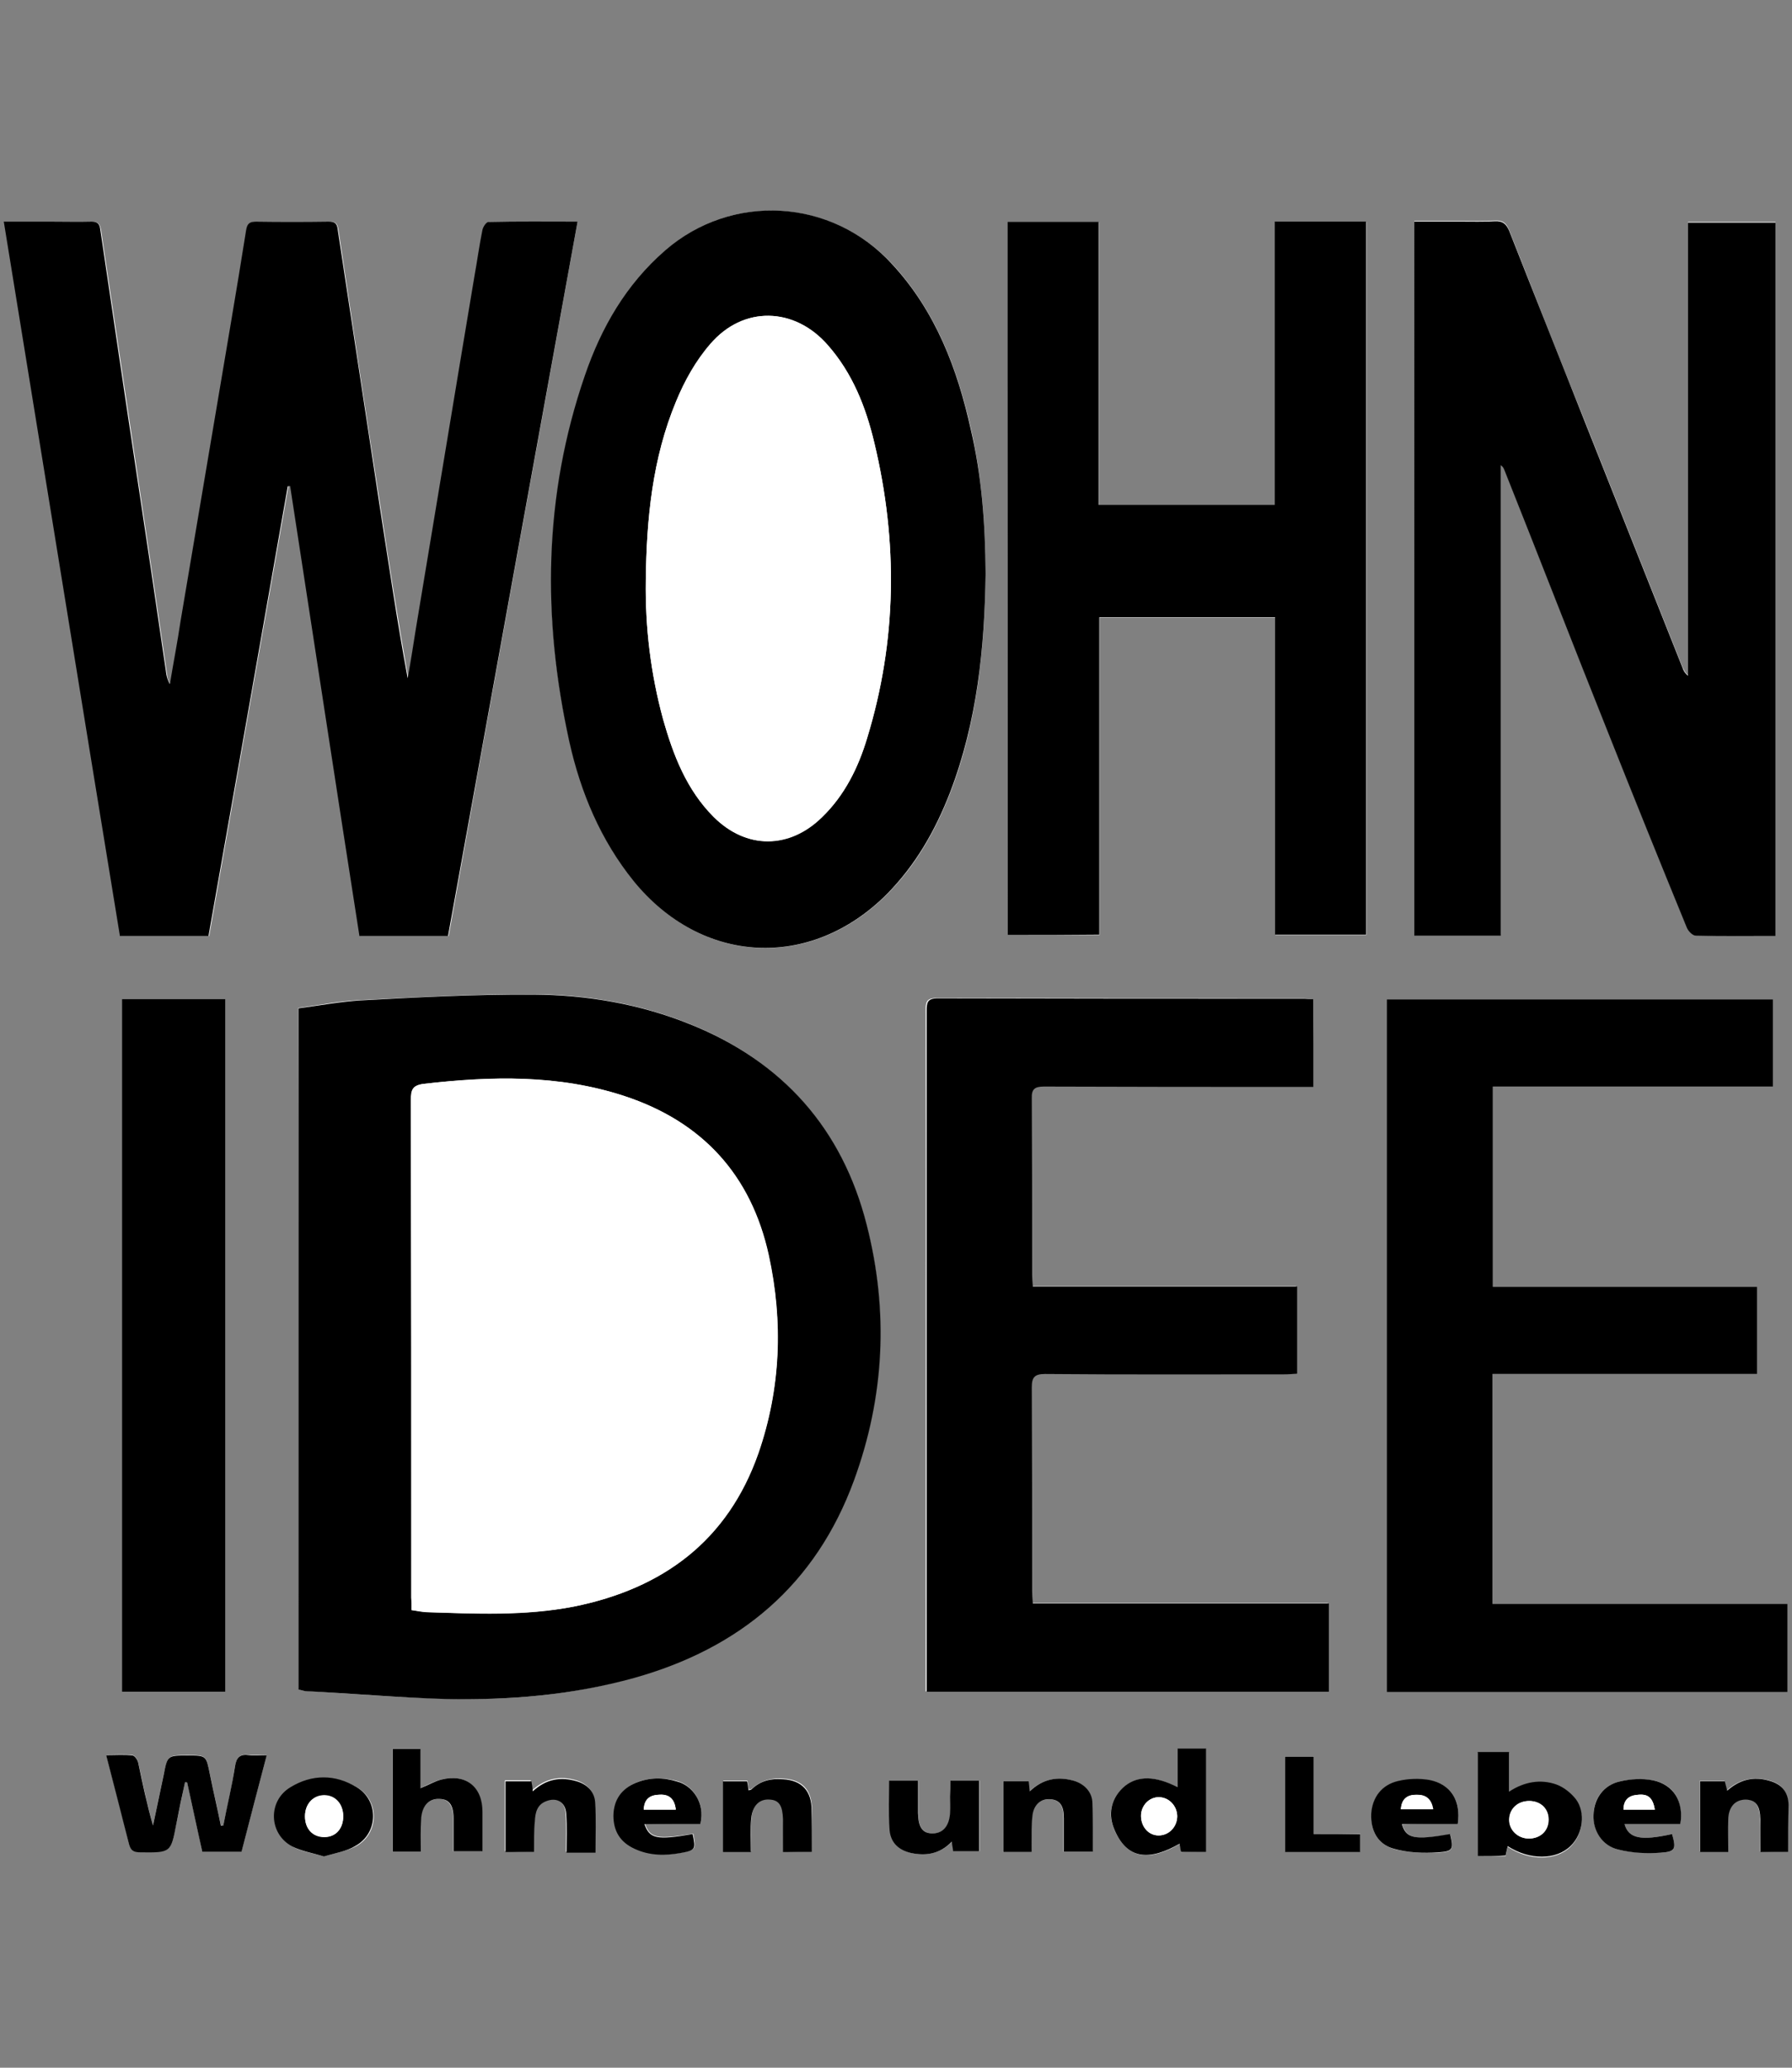<svg version="1.1" id="Ebene_1" xmlns="http://www.w3.org/2000/svg" x="0" y="0" viewBox="0 0 520 600" style="enable-background:new 0 0 520 600" xml:space="preserve"><rect x="0" y="0" width="520" height="600" fill="#808080" stroke="none"/><style>.st0{fill:#fff}</style><path class="st0" d="M167.6 64.3c-8.8 0-17.2-.1-25.6.1-.7 0-1.6 1.3-1.8 2.3-.9 4.4-1.5 8.9-2.3 13.3-5.7 34.1-11.3 68.3-17 102.3-.9 4.8-1.6 9.6-2.4 14.5-3-16.6-5.6-33.3-8.1-49.8-4.2-26.9-8.2-53.6-12.2-80.4-.3-1.9-1-2.3-2.7-2.3-7 .1-14 .1-21 0-2 0-2.6.7-2.9 2.6-1.4 8.9-2.9 17.9-4.4 26.8-4.9 28.8-9.7 57.7-14.6 86.5-1 6.1-2.1 12.2-3.1 18.3-.7-.9-.9-1.8-1-2.7-1.5-10-2.9-19.9-4.4-29.9-4.9-33.1-9.9-66.2-14.8-99.3-.3-1.6-.9-2.3-2.5-2.3-3.9.1-7.8 0-11.7 0H1.3C12.6 133.7 23.8 202.6 35 271.6h25.7c7.7-43.6 15.3-87 23-130.5h.7c6.7 43.5 13.4 86.9 20.1 130.5h25.7c12.3-69.1 24.9-137.9 37.4-207.3zm-81 426c.9.1 1.3.3 1.8.3 13.5.9 27 2 40.6 2.3 18.5.6 36.9-1 54.9-6.1 30.7-8.6 52.8-27 63.8-57.3 8.9-24.3 10.1-49.3 3.7-74.2-7.2-27.9-24.5-47.4-51.3-58.2-14.6-5.9-29.9-8.5-45.5-8.6-16.6-.1-33.5.9-50.2 1.7-6.1.3-12 1.5-17.9 2.3.1 66.3.1 131.9.1 197.8zm428.6-218.7V64.4h-25.4v131.5c-.9-.8-1.2-1.6-1.6-2.4-9.4-23.7-18.8-47.3-28.2-71-7.5-18.5-14.8-37.2-22.1-55.8-.9-2.1-1.9-2.8-4.1-2.7-3.4.2-6.8.1-10.1.1h-13.3v207.2h25.1V134.8c.7.4.9.9 1 1.3 10 25.4 20 50.8 30.1 76.2 7.5 18.9 15.1 37.7 22.8 56.5.4 1 1.8 2.5 2.7 2.5 7.6.4 15.2.3 23.1.3zM286 166.5c-.1-14.4-1.1-28.3-4.2-41.9-4-17.7-10.2-34.1-22.7-47.8-17.9-19.4-46.9-20.8-65.9-4.2-11.3 9.9-18.5 22.4-23.4 36.4-11.9 34.9-12.5 70.5-4.5 106.2 3.3 14.8 9.1 28.6 18.7 40.5 19.8 24.4 51.3 25.9 73.4 3.8 8.4-8.4 14.1-18.5 18.4-29.6 7.9-20.5 9.9-42 10.2-63.4zm6.4 104.8h26.7v-92.1h51v92.1h26.4V64.4H370v82.2h-51.1V64.5h-26.4c-.1 69.1-.1 137.8-.1 206.8zm88.7 18.6c-1-.1-2-.2-2.9-.2-35.5 0-70.9 0-106.4-.1-3 0-3.2 1.2-3.2 3.6.1 64.8 0 129.6 0 194.3v3.3h116.7v-25.6h-85.9c-.1-1.3-.2-2.5-.2-3.6 0-19.8.1-39.4-.1-59.2 0-2.9.8-3.8 3.8-3.8 23.1.1 46.2.1 69.4.1 1.3 0 2.6-.1 3.8-.2v-25.3h-76.7c-.1-1.4-.2-2.4-.2-3.4 0-17.1.1-34.1-.1-51.2 0-2.8.9-3.4 3.5-3.4 24.9.1 49.7.1 74.6.1h3.6c.3-8.6.3-16.9.3-25.4zM518.7 491v-25.6h-85.6v-66.7h76.8v-25.3h-76.7v-58.1h81.3V290H402.4v201h116.3zM35.4 289.9v201h30v-201h-30zm29.4 239.8h-.7c-1-5-2.2-10-3.2-15-1.1-5.4-1.1-5.4-6.5-5.4-5.7 0-5.7 0-6.9 5.6-1 4.9-2.1 9.8-3.1 14.7-1.8-6.1-2.9-12.1-4.3-18.2-.2-.9-1-2-1.6-2.1-2.4-.3-4.9-.1-7.7-.1 2.3 8.8 4.6 17.2 6.6 25.7.5 2.1 1.5 2.5 3.4 2.5 8.8 0 8.8.1 10.4-8.4.9-4 1.6-7.9 2.5-12 .2 0 .4.1.6.1 1.5 6.8 2.9 13.5 4.4 20.1h11.4c2.4-9.3 4.8-18.4 7.3-28-2.2 0-3.6.2-5.1 0-2.6-.3-3.6.6-4.1 3.2-.9 5.9-2.2 11.6-3.4 17.3zm364 8.9h8.1c.2-1 .4-1.8.6-2.7 6.3 4.2 14.2 4.1 18.3-.1 3.5-3.5 4.3-9.6 1.5-13.5-1.4-1.9-3.6-3.6-5.7-4.3-4.6-1.6-9.3-.9-13.7 2.1v-11.5h-9.1v30zm-78.8-1.2v-29.9h-8.3v11.2c-6.4-3.4-11.4-3.5-15.2-.4-3.9 3.1-5.1 7.7-3.4 12 4 10.1 11.2 9.4 19.2 4.8.2.8.3 1.6.4 2.4 2.4-.1 4.7-.1 7.3-.1zm-227.9-.1c0-3.3-.1-6.3 0-9.4.2-3.8 2.3-6 5.4-5.9 2.7.1 4 1.8 4 5.8v9.4h8.4v-11.5c0-7.3-4.9-11.1-12-9.3-1.9.5-3.7 1.5-6 2.5v-11.4h-8.1v29.8h8.3zm32.9.1c0-3.2-.1-6.2 0-9.2.1-2.5.6-4.7 3.2-5.8 3-1.2 5.7.3 5.9 3.6.3 3.7.1 7.5.1 11.3h8.4c0-4.9.3-9.7-.1-14.6-.2-3-2.3-5.2-5.3-6.1-4.6-1.4-8.9-.6-12.8 2.9-.2-1.1-.3-2-.4-2.9h-7.5v20.5c2.8.3 5.3.3 8.5.3zm144.4 0c0-3.8-.3-7.2.1-10.6.3-3.3 2.6-4.9 5.4-4.7 2.6.3 3.7 1.8 3.7 5.5v9.7h8.4c0-4.8.2-9.4-.1-14-.1-3.3-2.3-5.7-5.5-6.6-4.7-1.3-8.9-.4-12.7 3.1-.2-1.1-.3-2.1-.3-2.9H291v20.5h8.4zm-23.6-20.7v4.6c0 1.6.1 3 0 4.6-.2 3.9-2 6.1-5.1 6.1-2.9 0-4.2-1.6-4.2-5.9v-9.4h-8.4c0 4.7-.2 9.3.1 13.7.2 4 2.5 6.4 6.3 7.3 4.3.9 8.3.2 11.8-3.3.2 1.2.3 2.1.4 2.8h7.5v-20.5h-8.4zM94 538.7c3.2-1 6.5-1.5 9.4-3 6.6-3.7 6.8-13.1.3-17-6.2-3.7-13-3.7-19.2 0-6.7 4-6.3 13.5.5 17.2 2.5 1.4 5.8 1.8 9 2.8zm424.9-1.3c0-4.8.1-9.4 0-13.8-.1-3.8-2-6.1-5.7-7-4.4-1.2-8.5-.3-12.1 2.9-.3-1-.5-1.9-.7-2.7h-7.2v20.5h8.2c0-3.3-.1-6.4 0-9.5.1-3.6 2-5.7 5.1-5.7 2.8 0 4.1 1.7 4.2 5.7.1 3.1 0 6.2 0 9.5 2.8.1 5.3.1 8.2.1zm-283.3 0V525c0-5.6-2.8-8.6-8.3-8.9-3.4-.3-6.5.6-9.1 2.9-.2.2-.6.2-.9.3-.2-.9-.3-1.8-.4-2.6h-7v20.5h8.1c0-3.5-.2-6.6.1-9.8.3-3.7 2.4-5.6 5.5-5.4 2.6.2 3.7 1.8 3.7 5.7.1 3.1 0 6.2 0 9.5 2.9.2 5.4.2 8.3.2zm-32.4-8.1c1.6-6.4-2.6-11.3-6.4-12.4-4.1-1.2-8.1-1.2-12 .3-4.2 1.7-6.5 4.9-6.6 9.5-.1 4.6 2.1 7.8 6.2 9.7 4.3 2 8.8 2 13.3 1.2 4.3-.8 4.3-.9 3.5-5.5-10.6 1.7-12.6 1.3-14-2.9 5.3.1 10.8.1 16 .1zm219.8 0c1-6.8-2-11.6-8.1-12.7-2.9-.5-6.2-.3-9.1.3-4.8 1-7.6 4.8-7.8 9.5-.3 4.9 1.8 8.8 6.7 10.2 4.1 1 8.5 1.2 12.7 1 4.3-.3 4.4-.9 3.5-5.3-10.5 1.7-12.7 1.2-14-2.9 5.3-.1 10.6-.1 16.1-.1zm64.6 0c1-6.6-2-11.6-8-12.7-3-.5-6.3-.4-9.4.3-4.9 1-7.8 5.1-7.8 9.8-.1 4.5 2.5 8.8 7.2 10 4 1 8.2 1 12.4.9 4.2-.3 4.4-1 3.2-5.4-9.1 2-12.6 1.3-13.8-2.9h16.2zm-106.4 2.9v-22.6h-8.3v27.7h21.8v-5.2c-4.4.1-8.6.1-13.5.1z"/><path d="M167.6 64.3C155 133.7 142.5 202.5 130 271.6h-25.7c-6.8-43.5-13.4-87-20.1-130.5h-.7c-7.6 43.4-15.3 86.9-23 130.5H34.8c-11.3-69-22.4-137.9-33.7-207.3h13.8c3.9 0 7.8.1 11.7 0 1.6 0 2.3.6 2.5 2.3 4.9 33.1 9.8 66.2 14.8 99.3 1.5 10 2.9 19.9 4.4 29.9.2.9.4 1.7 1 2.7 1-6.1 2.2-12.2 3.1-18.3 4.9-28.8 9.7-57.7 14.6-86.5 1.5-8.9 3-17.9 4.4-26.8.3-1.9.9-2.6 2.9-2.6 7 .1 14 .1 21 0 1.7 0 2.5.4 2.7 2.3 4.1 26.9 8.1 53.6 12.2 80.4 2.6 16.6 5 33.2 8.1 49.8.9-4.8 1.6-9.6 2.4-14.5 5.7-34.1 11.3-68.3 17-102.3.8-4.4 1.4-8.9 2.3-13.3.2-.9 1.1-2.3 1.8-2.3 8.6-.2 17-.1 25.8-.1zm-81 426V292.6c6-.8 11.9-1.9 17.9-2.3 16.6-.9 33.5-1.8 50.2-1.7 15.5.1 30.9 2.7 45.5 8.6 26.9 10.8 44.2 30.3 51.3 58.2 6.4 25 5.2 49.9-3.7 74.2-11.1 30.3-33.1 48.7-63.8 57.3-18 5-36.3 6.5-54.9 6.1-13.5-.4-27-1.6-40.6-2.3-.6-.1-1-.3-1.9-.4zm32.8-23.1c1.6.3 2.8.5 4 .6 14.4.4 28.8 1.1 43-1.6 25.9-5.2 44.7-19.2 53.6-44.5 6.5-18.7 7.3-38.1 3-57.5-5.1-23.3-19.3-38.8-42-46.2-19-6.2-38.4-5.7-58-3.5-3.4.4-3.8 1.8-3.8 4.7.1 48.1.1 96.3.1 144.4.1 1 .1 2.1.1 3.6zm395.8-195.6c-7.9 0-15.5.1-23.1-.1-1 0-2.3-1.4-2.7-2.5-7.7-18.8-15.3-37.6-22.8-56.5-10.1-25.3-20-50.8-30.1-76.2-.2-.5-.4-.9-1-1.3v136.5h-25.1V64.3h13.3c3.4 0 6.8.1 10.1-.1 2.2-.1 3.2.7 4.1 2.7 7.3 18.6 14.8 37.3 22.1 55.8 9.4 23.7 18.8 47.3 28.2 71 .3.9.7 1.6 1.6 2.4V64.6h25.4v207zM286 166.5c-.3 21.4-2.4 42.8-10.3 63.4-4.3 11.1-10 21.1-18.4 29.6-22.1 22.1-53.6 20.5-73.4-3.8-9.6-11.9-15.4-25.7-18.7-40.5-7.9-35.8-7.5-71.3 4.5-106.2 4.8-14 12-26.5 23.4-36.4 19.1-16.6 48.2-15.3 65.9 4.2 12.5 13.6 18.8 30.2 22.7 47.8 3.2 13.6 4.2 27.5 4.3 41.9zm-98.6 1.9c-.2 13.6 1.4 27 5 40.2 2.9 10.5 6.8 20.5 14.7 28.4 9.4 9.5 21.8 9.4 31.5 0 6.5-6.3 10.5-14.3 13-22.8 8.7-28.4 9-57 2.1-85.8-2.5-10.3-6.3-20.1-13.5-28.3-9.7-11.1-24.5-11.4-34.1-.3-4.2 4.8-7.5 10.7-9.9 16.6-6.9 16.6-8.6 34.2-8.8 52zm105 102.9V64.4h26.4v82.1h51.1V64.3h26.5v206.9H370v-92.1h-51v92.1c-9 .1-17.7.1-26.6.1zm88.7 18.6v25.5h-3.6c-24.9 0-49.7 0-74.6-.1-2.6 0-3.6.7-3.5 3.4.1 17.1.1 34.1.1 51.2 0 1 .1 2 .2 3.4h76.7v25.3c-1.2.1-2.5.2-3.8.2-23.1 0-46.2.1-69.4-.1-2.9 0-3.8.9-3.8 3.8.1 19.8.1 39.4.1 59.2 0 1 .1 2.3.2 3.6h85.9v25.6H268.9V293.3c0-2.4.2-3.6 3.2-3.6 35.5.1 70.9.1 106.4.1.6 0 1.4.1 2.6.1zM518.7 491H402.4V290h112.1v25.3h-81.3v58.1h76.7v25.3h-76.8v66.7h85.6V491zM35.4 289.9h30v201h-30v-201zm29.4 239.8c1.1-5.7 2.5-11.4 3.4-17.2.4-2.6 1.5-3.6 4.1-3.2 1.5.2 3 0 5.1 0-2.5 9.5-4.9 18.7-7.3 28H58.7c-1.5-6.6-2.9-13.3-4.4-20.1-.2 0-.4-.1-.6-.1-.9 4-1.7 7.9-2.5 12-1.6 8.5-1.6 8.5-10.4 8.4-1.9 0-2.9-.4-3.4-2.5-2.1-8.4-4.3-16.8-6.6-25.7 2.8 0 5.3-.2 7.7.1.6.1 1.4 1.2 1.6 2.1 1.3 6.1 2.5 12 4.3 18.2 1-4.9 2.1-9.8 3.1-14.7 1.1-5.6 1.1-5.6 6.9-5.6 5.5 0 5.4 0 6.5 5.4 1 5 2.2 10 3.2 15 .2-.1.5-.1.7-.1zm364 8.9v-30.2h9.1v11.5c4.4-2.9 9.1-3.7 13.7-2.1 2.2.8 4.3 2.5 5.7 4.3 2.9 3.9 2 10.1-1.5 13.5-4.2 4.2-12 4.2-18.3.1-.2.9-.4 1.7-.6 2.7-2.6.2-5.1.2-8.1.2zm15.1-16c-3.4-.1-5.9 2.2-6 5.3-.1 3.1 2.5 5.6 5.7 5.6 3.3 0 5.7-2.3 5.7-5.5 0-3.1-2.1-5.3-5.4-5.4zM350 537.4h-7.3c-.2-.9-.3-1.6-.4-2.4-8.1 4.6-15.3 5.4-19.2-4.8-1.6-4.3-.5-8.8 3.4-12 3.8-3 8.8-2.9 15.2.4v-11.2h8.3v30zm-8.4-10.4c0-2.9-2.3-5.4-5.2-5.5-2.9-.1-5.4 2.5-5.3 5.6.1 3.1 2.3 5.5 5.1 5.5 3.1 0 5.4-2.5 5.4-5.6zm-219.5 10.3h-8.2v-29.8h8.1v11.4c2.3-.9 4.1-2 6-2.5 7.1-1.8 12 2 12 9.3v11.5h-8.4v-9.4c0-4-1.2-5.7-4-5.8-3.1-.2-5.2 2-5.4 5.9-.2 3-.1 6.2-.1 9.4zm32.9.1h-8.3v-20.5h7.5c.2.9.3 1.6.4 2.9 3.9-3.6 8.1-4.3 12.8-2.9 3 .9 5.1 3 5.3 6.1.3 4.8.1 9.5.1 14.6h-8.4c0-3.8.2-7.5-.1-11.3-.2-3.4-2.8-4.9-5.9-3.6-2.6 1-3.1 3.4-3.2 5.8-.3 2.7-.2 5.7-.2 8.9zm144.4 0h-8.3v-20.5h7.4c.1.9.2 1.7.3 2.9 3.8-3.6 8-4.4 12.7-3.1 3.2.9 5.5 3.4 5.5 6.6.2 4.6.1 9.3.1 14h-8.4v-9.7c0-3.6-1.1-5.2-3.7-5.5-2.8-.3-5 1.4-5.4 4.7-.4 3.5-.2 6.8-.2 10.6zm-23.6-20.7h8.3v20.5h-7.5c-.1-.9-.3-1.6-.4-2.8-3.5 3.6-7.5 4.2-11.8 3.3-3.9-.9-6.2-3.3-6.3-7.3-.3-4.4-.1-9-.1-13.7h8.4v9.4c.1 4.2 1.3 5.9 4.2 5.9 3.1 0 4.9-2.2 5.1-6.1.1-1.6 0-3 0-4.6.1-1.4.1-2.7.1-4.6zM94 538.7c-3.2-1-6.4-1.5-9.2-2.9-6.8-3.6-7.2-13.2-.5-17.2 6.2-3.8 13-3.8 19.2 0 6.5 3.9 6.3 13.3-.3 17-2.6 1.6-5.9 2.1-9.2 3.1zm5.6-11.7c0-3.6-2.3-6.1-5.5-6.1-3.3 0-5.6 2.6-5.6 6.1 0 3.6 2.3 6 5.6 6 3.3.1 5.5-2.3 5.5-6zm419.3 10.4h-8.1v-9.5c-.1-4-1.3-5.6-4.2-5.7-3.1 0-5 2.1-5.1 5.7-.1 3 0 6.1 0 9.5h-8.2v-20.5h7.2c.2.8.4 1.6.7 2.7 3.6-3.2 7.6-4.2 12.1-2.9 3.7 1 5.6 3.2 5.7 7-.1 4.4-.1 8.9-.1 13.7zm-283.3 0h-8.4v-9.5c-.1-3.9-1.1-5.5-3.7-5.7-3-.3-5.1 1.6-5.5 5.4-.3 3.1-.1 6.3-.1 9.8h-8.1v-20.5h7c.2.9.3 1.6.4 2.6.3-.1.7-.1.9-.3 2.6-2.5 5.7-3.2 9.1-2.9 5.5.3 8.3 3.4 8.3 8.9.1 3.8.1 7.8.1 12.2zm-32.4-8.1H187c1.5 4.3 3.6 4.7 14 2.9.9 4.4.9 4.7-3.5 5.5-4.5.8-9 .8-13.3-1.2-4.2-1.9-6.2-5.1-6.2-9.7.1-4.6 2.4-7.8 6.6-9.5 4-1.6 7.9-1.6 12-.3 4 1 8.2 5.9 6.6 12.3zm-7.1-4.2c-.4-3.6-2.4-4.5-5.1-4.3-2.6.2-4.1 1.5-4.2 4.3h9.3zm226.9 4.2h-16.2c1.2 4.2 3.6 4.7 14 2.9 1 4.4.9 5-3.5 5.3-4.2.3-8.7.1-12.7-1-4.9-1.3-6.9-5.4-6.7-10.2.3-4.7 3-8.4 7.8-9.5 2.9-.7 6.2-.8 9.1-.3 6.2 1.2 9.2 6 8.2 12.8zm-16.5-4.3h9.4c-.5-3.2-2.3-4.3-4.9-4.2-2.6 0-4.3 1.1-4.5 4.2zm81.1 4.3h-16.2c1.2 4.2 4.7 4.9 13.8 2.9 1.2 4.3 1 5.1-3.2 5.4-4.2.3-8.4.1-12.4-.9-4.7-1.1-7.4-5.5-7.2-10 .1-4.7 2.9-8.8 7.8-9.8 3-.7 6.3-.9 9.4-.3 6 1.2 9.1 6.2 8 12.7zm-7.4-4.2c-.6-3.5-2-4.6-4.9-4.3-2.6.3-4.2 1.5-4.2 4.3h9.1zm-99 7.1h13.5v5.2h-21.8v-27.7h8.3v22.5z"/><path class="st0" d="M119.4 467.2v-3.6c0-48.1 0-96.3-.1-144.4 0-2.9.4-4.3 3.8-4.7 19.6-2.3 39-2.7 58 3.5 22.8 7.5 36.9 23 42 46.2 4.2 19.3 3.5 38.7-3 57.5-8.9 25.4-27.7 39.3-53.6 44.5-14.3 2.8-28.7 2.1-43 1.6-1.2-.2-2.5-.4-4.1-.6zm68-298.8c.2-17.8 1.9-35.4 8.8-51.9 2.5-5.9 5.8-11.7 9.9-16.6 9.5-11.3 24.4-10.8 34.1.3 7.2 8.1 11.1 18 13.5 28.3 6.9 28.7 6.6 57.4-2.1 85.8-2.6 8.5-6.5 16.5-13 22.8-9.5 9.4-22 9.4-31.5 0-7.9-7.9-11.7-18-14.7-28.4-3.6-13.3-5.2-26.6-5-40.3zm256.5 354.2c3.3.1 5.5 2.3 5.5 5.4 0 3.3-2.4 5.5-5.7 5.5-3.2 0-5.8-2.5-5.7-5.6s2.4-5.3 5.9-5.3zM341.6 527c0 3-2.4 5.6-5.4 5.6-2.8 0-5-2.3-5.1-5.5-.1-3.1 2.3-5.7 5.3-5.6 2.9.1 5.1 2.5 5.2 5.5zm-242 0c0 3.6-2.2 6.1-5.5 6.1-3.4 0-5.6-2.4-5.6-6 0-3.5 2.3-6.1 5.6-6.1 3.2.1 5.4 2.5 5.5 6zm96.5-1.9h-9.3c.1-2.9 1.6-4.2 4.2-4.3 2.7-.3 4.7.7 5.1 4.3zm210.4-.1c.2-2.9 1.8-4.2 4.3-4.2 2.6-.1 4.4 1 4.9 4.2h-9.2zm73.7.1h-9.1c0-2.9 1.6-4.2 4.2-4.3 2.9-.3 4.3.8 4.9 4.3z"/></svg>